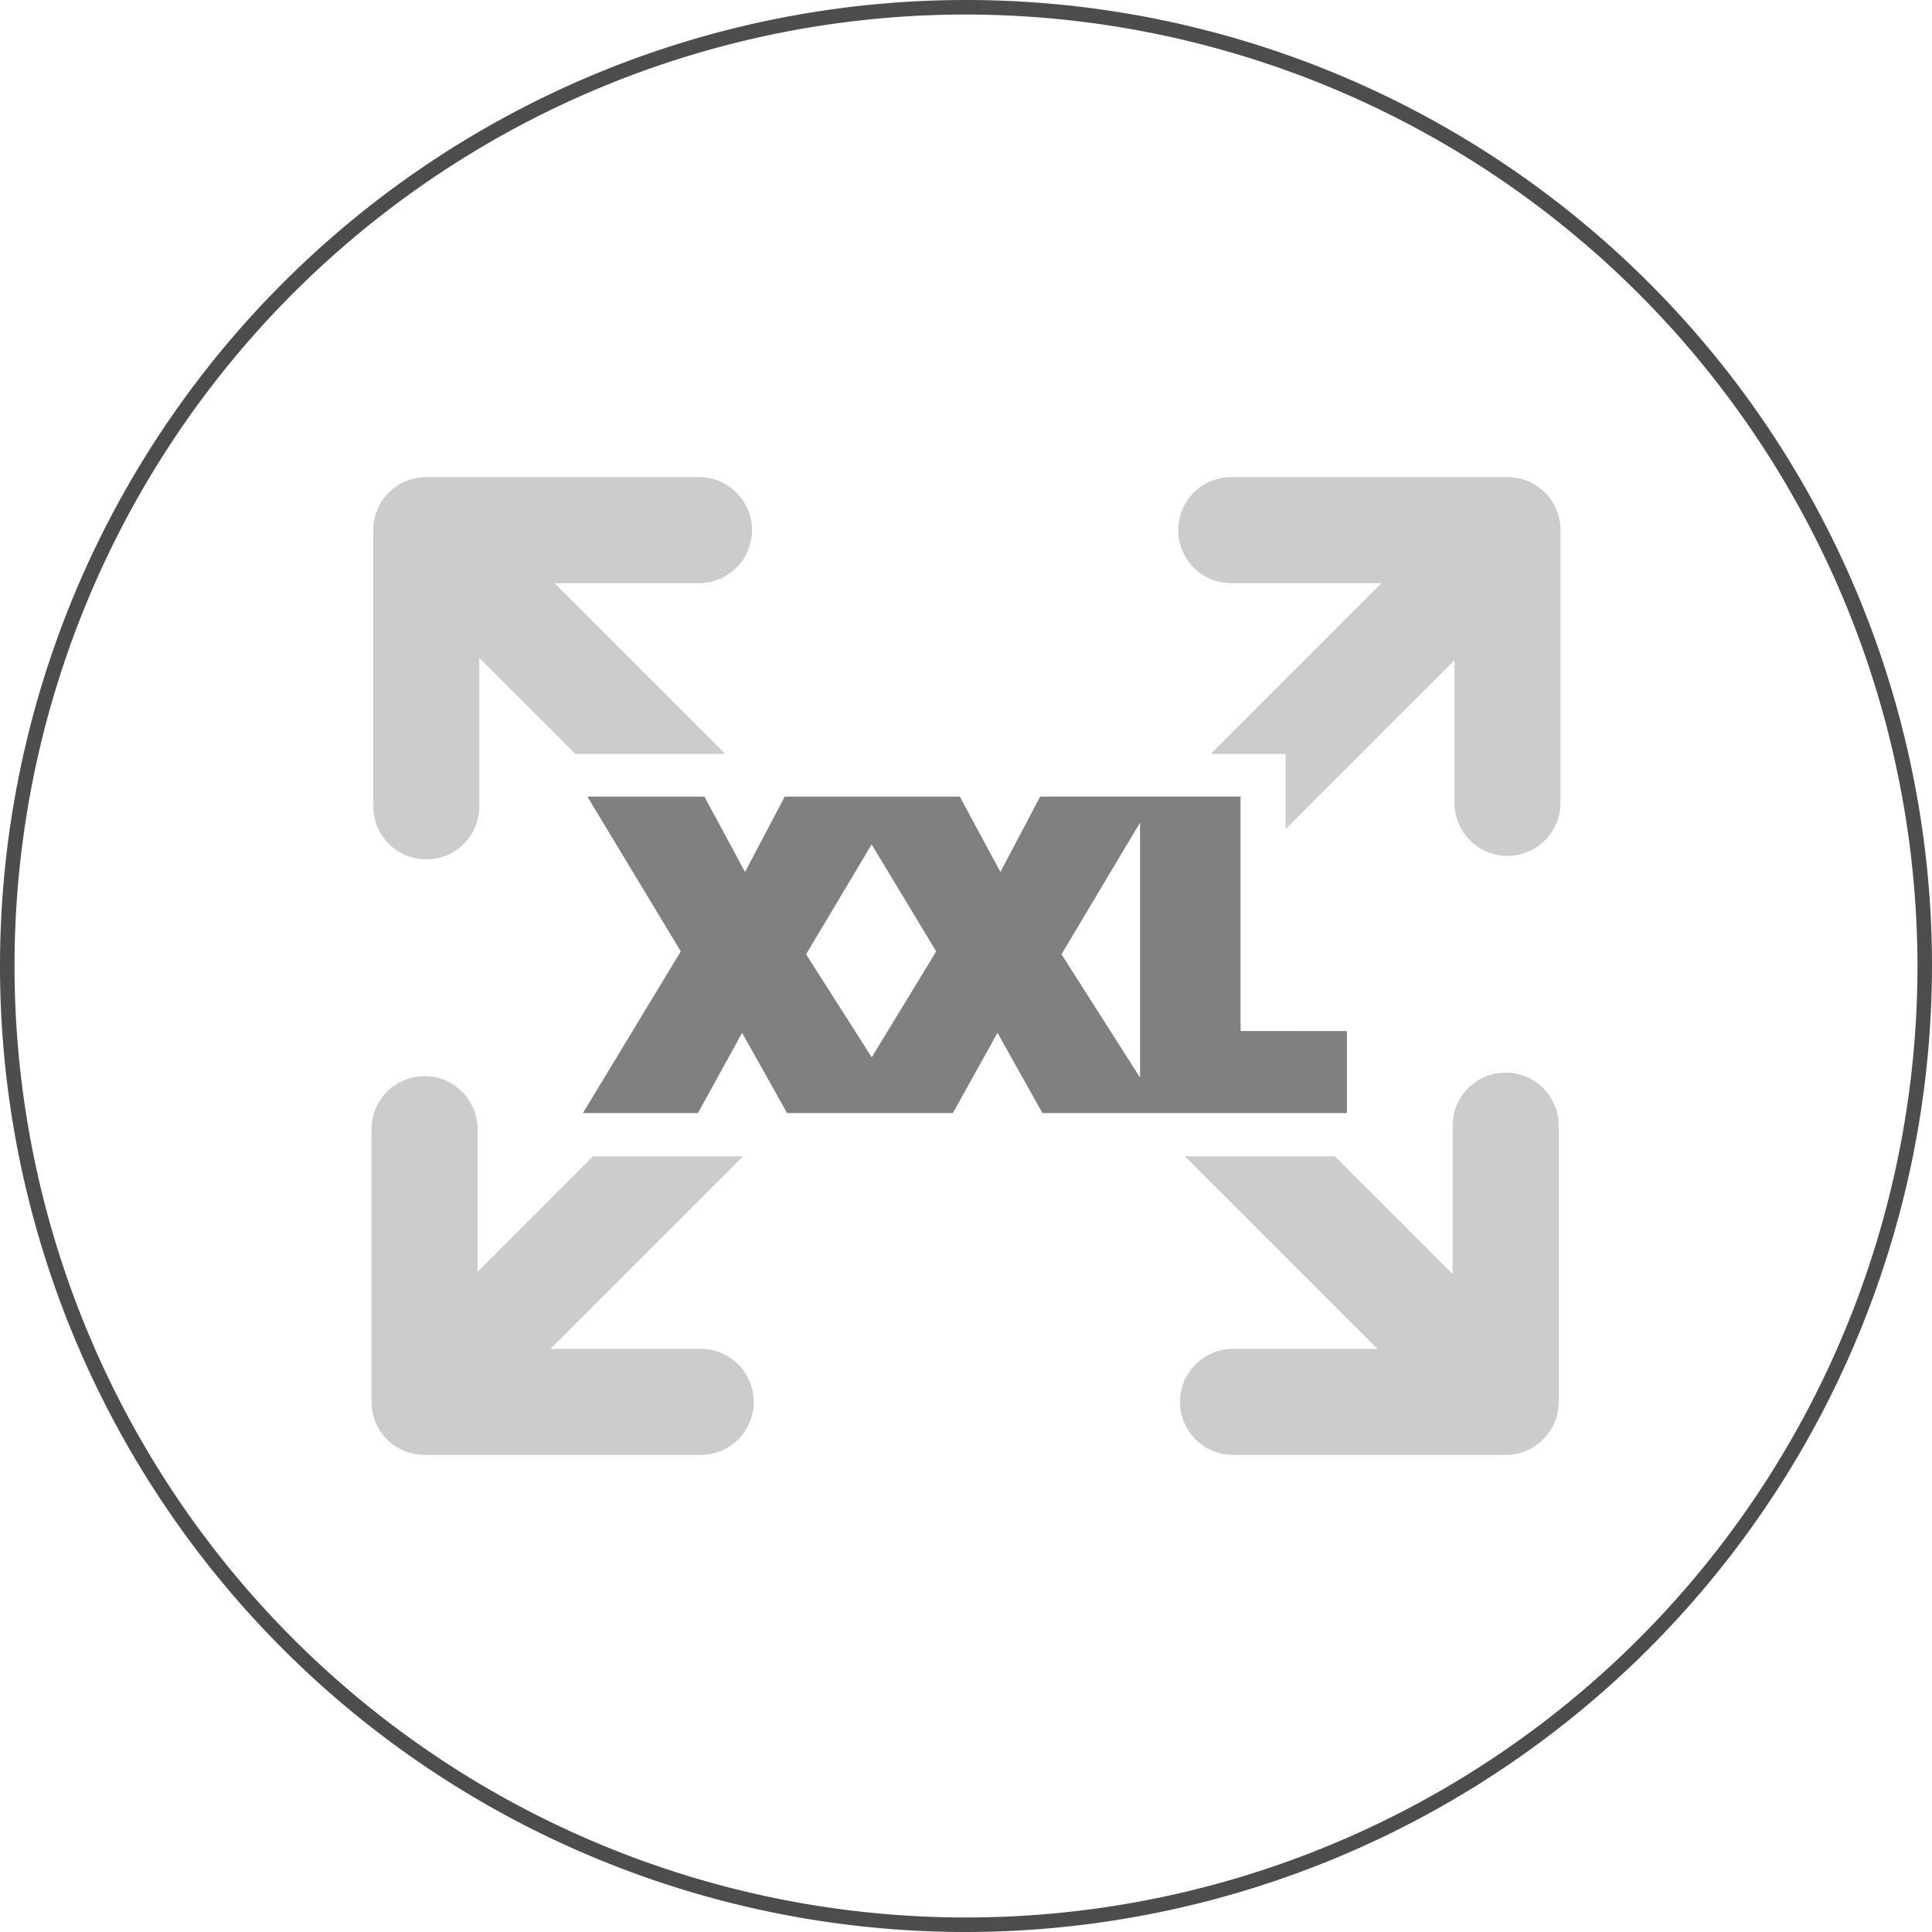 <svg id="Ebene_1" data-name="Ebene 1" xmlns="http://www.w3.org/2000/svg" viewBox="0 0 133 133"><defs><style>.cls-1{fill:#4d4d4d;}.cls-2{fill:#ccc;}.cls-3{fill:gray;}</style></defs><title>sm_Relaunch2015_Kategorieseite_RZ</title><path class="cls-1" d="M66.5,133A66.5,66.5,0,1,1,133,66.5,66.576,66.576,0,0,1,66.5,133Zm0-132A65.5,65.5,0,1,0,132,66.5,65.574,65.574,0,0,0,66.5,1Z"/><path class="cls-2" d="M107.427,36.494V55.265a3.651,3.651,0,0,1-7.302,0v-9.814L88.502,57.073V51.9h-5.153L95.104,40.145H84.761a3.651,3.651,0,1,1,0-7.302h19.015A3.651,3.651,0,0,1,107.427,36.494ZM29.347,59.16a3.651,3.651,0,0,0,3.651-3.651V45.294L39.604,51.9H49.93L38.175,40.145h9.941a3.651,3.651,0,1,0,0-7.302H29.347a3.651,3.651,0,0,0-3.651,3.651V55.509A3.651,3.651,0,0,0,29.347,59.16ZM48.239,92.855H37.896L51.153,79.598H40.827l-7.951,7.951V77.735a3.651,3.651,0,0,0-7.302,0V96.506a3.651,3.651,0,0,0,3.651,3.651H48.239A3.651,3.651,0,1,0,48.239,92.855ZM103.653,73.84a3.651,3.651,0,0,0-3.651,3.651V87.706l-8.108-8.108H81.568L94.825,92.855H84.884a3.651,3.651,0,1,0,0,7.302h18.769a3.651,3.651,0,0,0,3.651-3.651V77.491A3.651,3.651,0,0,0,103.653,73.84Z"/><path class="cls-3" d="M85.402,70.976V54.834l-13.797.003-2.736,5.19-2.797-5.19H54.024l-2.736,5.19-2.797-5.19H40.434l6.432,10.657-6.74,11.133h7.92L51.087,71.1l3.097,5.527h11.41L68.668,71.1l3.096,5.527h20.958V70.979Zm-25.391,1.81-4.519-7.093L60.003,58.13l4.444,7.364Zm13.062-7.093,5.41-9.069v17.56Z"/></svg>